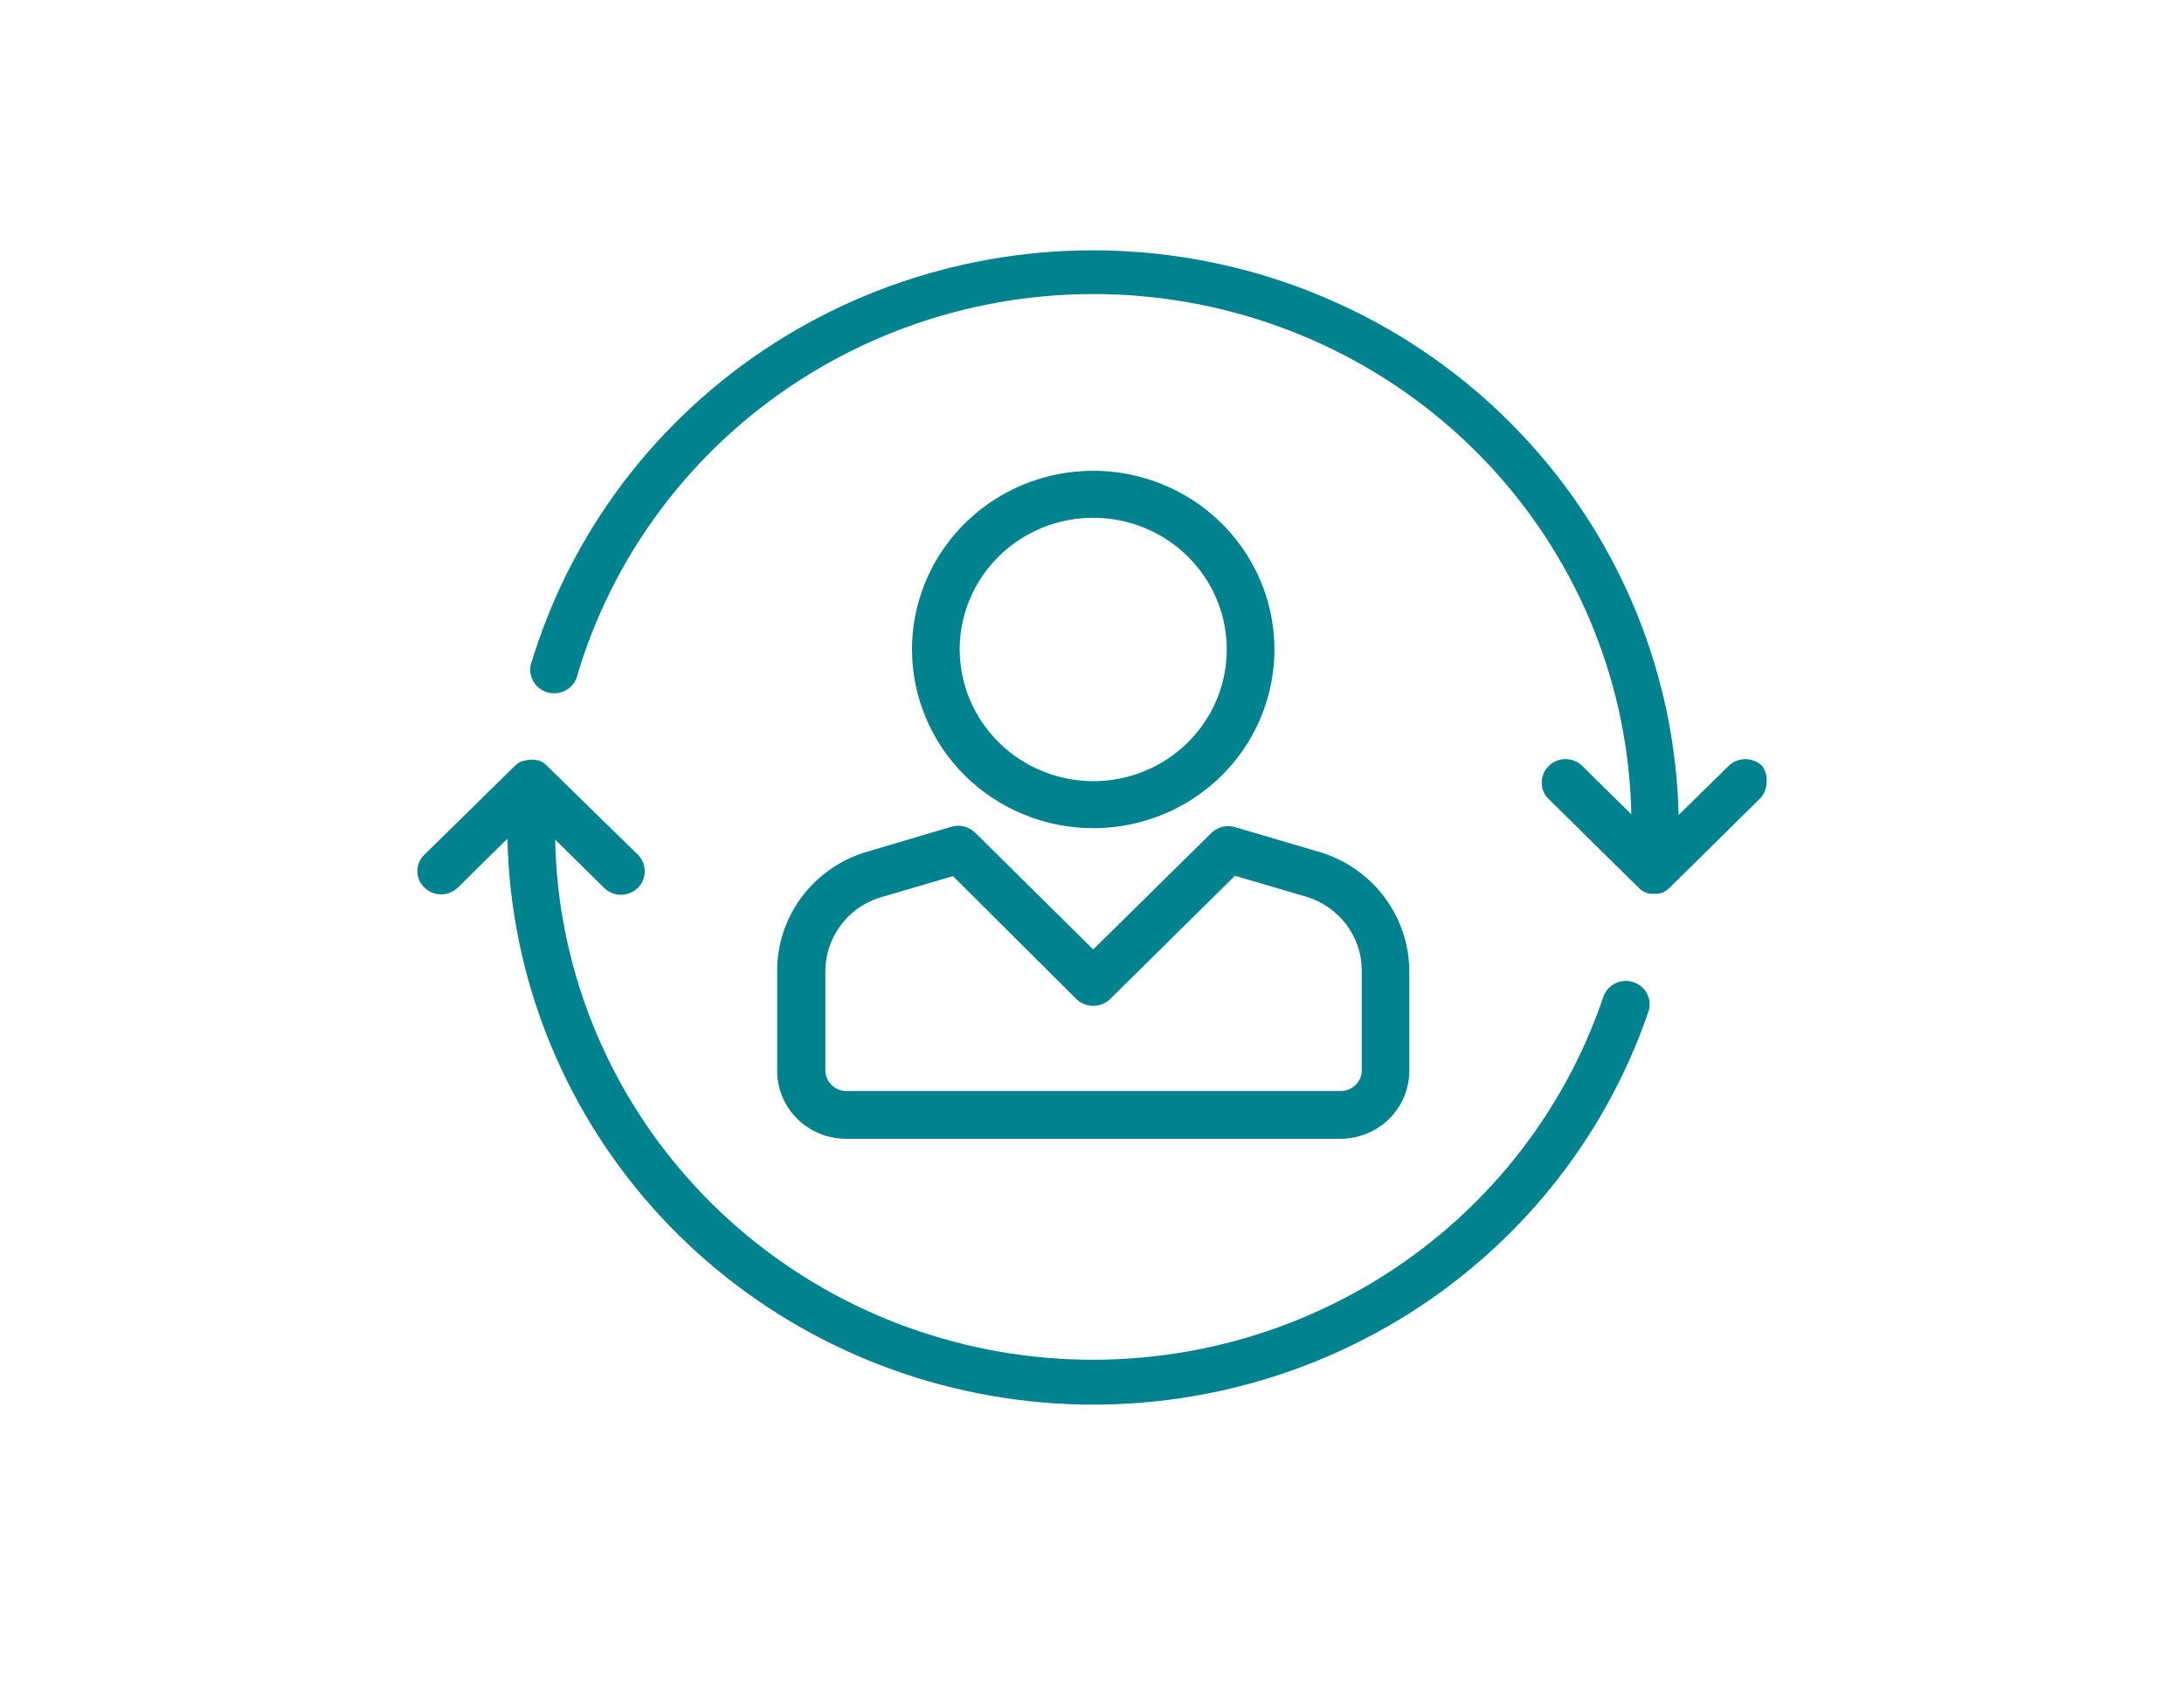 <svg width="157" height="121" viewBox="0 0 157 121" fill="none" xmlns="http://www.w3.org/2000/svg">
<path d="M78.588 59.551C81.164 59.551 83.683 58.798 85.825 57.386C87.968 55.974 89.637 53.967 90.623 51.619C91.609 49.271 91.867 46.687 91.365 44.195C90.862 41.702 89.621 39.413 87.799 37.615C85.978 35.818 83.656 34.594 81.129 34.099C78.602 33.603 75.983 33.857 73.603 34.83C71.222 35.803 69.188 37.45 67.756 39.563C66.325 41.676 65.561 44.16 65.561 46.702C65.564 50.108 66.938 53.375 69.38 55.784C71.823 58.193 75.134 59.548 78.588 59.551ZM68.988 46.702C68.988 44.829 69.551 42.998 70.606 41.441C71.66 39.883 73.16 38.669 74.914 37.953C76.668 37.236 78.599 37.048 80.461 37.414C82.323 37.779 84.034 38.681 85.376 40.006C86.719 41.33 87.633 43.017 88.004 44.854C88.374 46.691 88.184 48.595 87.457 50.325C86.731 52.056 85.5 53.535 83.922 54.575C82.343 55.616 80.487 56.171 78.588 56.171C76.044 56.164 73.606 55.164 71.807 53.39C70.008 51.616 68.995 49.211 68.988 46.702Z" fill="#00828F"/>
<path d="M55.867 69.823V77.004C55.867 78.296 56.387 79.535 57.312 80.45C58.236 81.365 59.491 81.88 60.801 81.884H96.375C97.685 81.88 98.939 81.365 99.864 80.45C100.789 79.535 101.309 78.296 101.309 77.004V69.823C101.302 67.934 100.692 66.094 99.564 64.566C98.437 63.038 96.85 61.9 95.028 61.314L88.775 59.472C88.48 59.387 88.168 59.381 87.87 59.455C87.572 59.529 87.3 59.681 87.082 59.893L78.588 68.271L70.094 59.867C69.876 59.654 69.604 59.503 69.306 59.429C69.008 59.355 68.696 59.361 68.401 59.446L62.094 61.314C60.279 61.902 58.698 63.043 57.58 64.571C56.461 66.1 55.862 67.938 55.867 69.823ZM59.334 77.004V69.823C59.337 68.661 59.708 67.528 60.397 66.584C61.086 65.641 62.057 64.933 63.174 64.562L68.508 62.997L77.375 71.836C77.699 72.149 78.134 72.324 78.588 72.324C79.042 72.324 79.477 72.149 79.801 71.836L88.775 62.971L94.002 64.51C95.129 64.872 96.112 65.575 96.811 66.519C97.509 67.464 97.889 68.602 97.895 69.771V76.952C97.895 77.35 97.735 77.731 97.45 78.012C97.165 78.293 96.778 78.451 96.375 78.451H60.814C60.427 78.441 60.058 78.286 59.783 78.017C59.508 77.749 59.348 77.386 59.334 77.004Z" fill="#00828F"/>
<path d="M126.682 55.08C126.36 54.763 125.924 54.586 125.469 54.586C125.014 54.586 124.578 54.763 124.256 55.08L120.669 58.604C120.441 48.694 116.628 39.191 109.919 31.811C103.21 24.431 94.047 19.66 84.085 18.359C74.122 17.059 64.016 19.315 55.592 24.72C47.168 30.125 40.981 38.322 38.147 47.833C38.065 48.249 38.144 48.681 38.369 49.042C38.593 49.404 38.947 49.67 39.36 49.787C39.773 49.904 40.216 49.864 40.601 49.675C40.986 49.487 41.286 49.162 41.44 48.767C43.994 39.988 49.656 32.405 57.397 27.395C65.138 22.385 74.444 20.281 83.624 21.466C92.805 22.651 101.249 27.045 107.423 33.851C113.597 40.656 117.091 49.421 117.269 58.552L113.749 55.08C113.427 54.762 112.991 54.583 112.535 54.58C112.312 54.581 112.091 54.626 111.885 54.711C111.679 54.797 111.492 54.922 111.335 55.08C111.173 55.235 111.044 55.421 110.957 55.627C110.87 55.832 110.827 56.053 110.829 56.276C110.827 56.497 110.871 56.717 110.958 56.92C111.045 57.124 111.173 57.307 111.335 57.46L117.802 63.839C117.945 63.986 118.118 64.103 118.309 64.181L118.576 64.26C118.686 64.273 118.798 64.273 118.909 64.26C119.024 64.273 119.14 64.273 119.256 64.26L119.509 64.181C119.698 64.1 119.87 63.984 120.016 63.839L126.482 57.46C126.642 57.306 126.769 57.121 126.856 56.918C126.943 56.715 126.988 56.497 126.989 56.276C127.037 55.854 126.928 55.429 126.682 55.08Z" fill="#00828F"/>
<path d="M117.429 70.626C117.216 70.553 116.991 70.523 116.767 70.537C116.542 70.551 116.322 70.608 116.12 70.706C115.918 70.804 115.738 70.94 115.59 71.107C115.441 71.273 115.328 71.468 115.256 71.678C112.375 80.212 106.53 87.468 98.752 92.163C90.975 96.858 81.765 98.691 72.75 97.338C63.735 95.985 55.495 91.532 49.485 84.767C43.475 78.002 40.083 69.36 39.907 60.367L43.427 63.839C43.586 63.997 43.775 64.123 43.983 64.209C44.191 64.294 44.415 64.339 44.64 64.339C44.866 64.339 45.09 64.294 45.298 64.209C45.506 64.123 45.695 63.997 45.854 63.839C46.011 63.684 46.136 63.499 46.221 63.296C46.306 63.093 46.349 62.875 46.347 62.655C46.349 62.208 46.172 61.778 45.854 61.459L39.334 55.08C39.204 54.94 39.051 54.824 38.88 54.738C38.8 54.7 38.715 54.673 38.627 54.659H38.56C38.332 54.606 38.095 54.606 37.867 54.659L37.507 54.738C37.318 54.819 37.146 54.935 37 55.08L30.507 61.459C30.348 61.611 30.221 61.792 30.134 61.993C30.047 62.194 30.001 62.41 30 62.629C29.998 62.85 30.042 63.069 30.129 63.273C30.216 63.476 30.345 63.66 30.507 63.813C30.663 63.97 30.85 64.095 31.056 64.181C31.262 64.267 31.483 64.311 31.707 64.312C32.162 64.31 32.598 64.13 32.92 63.813L36.48 60.301C36.683 70.077 40.374 79.469 46.904 86.824C53.435 94.18 62.386 99.028 72.183 100.516C81.98 102.004 91.995 100.036 100.466 94.958C108.937 89.881 115.321 82.019 118.496 72.756C118.569 72.547 118.599 72.326 118.585 72.106C118.571 71.885 118.513 71.669 118.413 71.471C118.314 71.273 118.176 71.096 118.007 70.951C117.838 70.806 117.642 70.695 117.429 70.626Z" fill="#00828F"/>
</svg>
